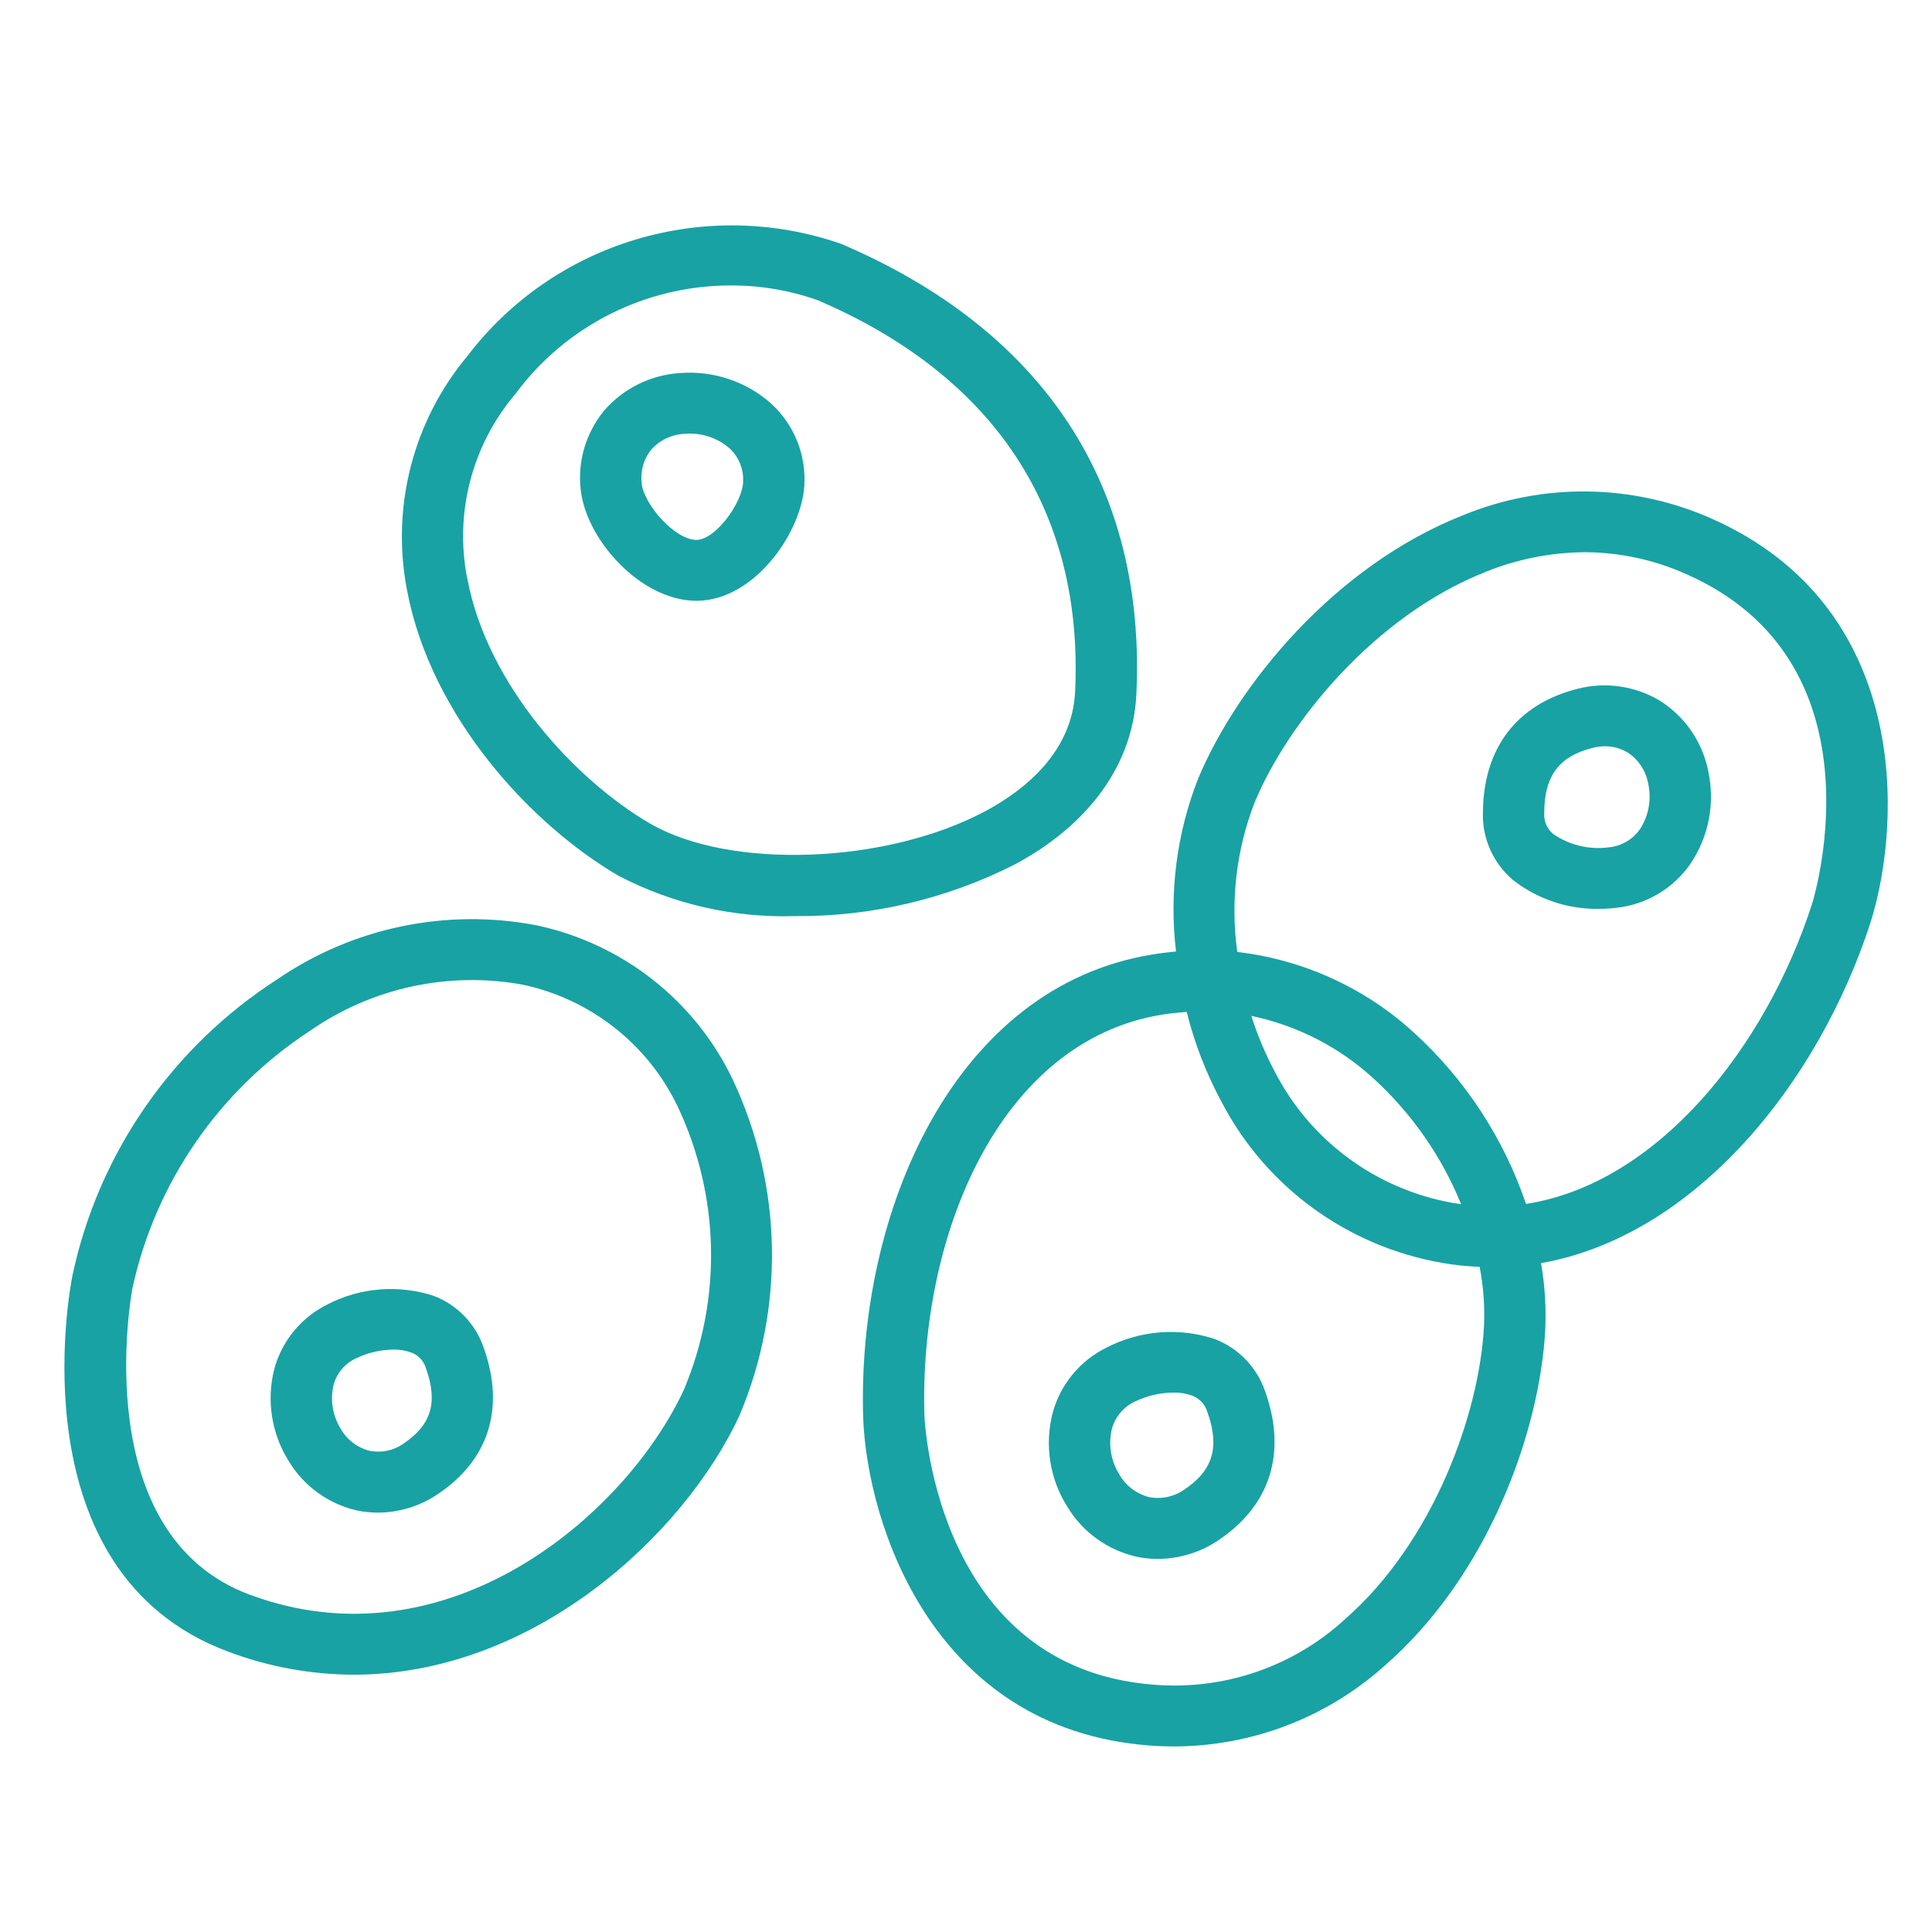 <?xml version="1.0" encoding="UTF-8"?> <svg xmlns="http://www.w3.org/2000/svg" width="60" height="60" viewBox="0 0 60 60" fill="none"><path d="M19.214 27.201C20.895 28.078 22.779 28.507 24.68 28.451C27.057 28.471 29.404 27.918 31.52 26.844C33.85 25.591 35.189 23.716 35.291 21.56C35.598 15.096 32.425 10.26 26.118 7.572L26.1 7.565H26.098C24.043 6.856 21.818 6.814 19.736 7.441C17.656 8.066 15.829 9.332 14.518 11.054C12.831 13.074 12.143 15.738 12.638 18.315C13.37 22.23 16.468 25.6 19.214 27.201ZM16.007 12.233C17.561 10.127 20.029 8.876 22.659 8.865C23.587 8.858 24.505 9.012 25.378 9.317C30.884 11.666 33.653 15.869 33.389 21.473C33.3 23.355 31.832 24.528 30.616 25.183C27.539 26.837 22.662 27.02 20.18 25.571C17.884 24.233 15.132 21.283 14.514 17.972L14.511 17.97C14.109 15.932 14.659 13.821 16.007 12.233Z" fill="#18A2A4"></path><path d="M21.629 18.658C23.481 18.658 24.984 16.408 24.984 14.939C25.002 14.025 24.622 13.149 23.945 12.53C23.175 11.847 22.156 11.506 21.127 11.585C20.206 11.641 19.349 12.066 18.752 12.763C18.191 13.454 17.931 14.338 18.036 15.221C18.209 16.767 19.902 18.658 21.629 18.658ZM20.222 13.966C20.491 13.664 20.875 13.485 21.279 13.472C21.325 13.467 21.372 13.465 21.418 13.465H21.42C21.872 13.465 22.311 13.625 22.654 13.921C22.938 14.183 23.093 14.555 23.079 14.939C23.079 15.584 22.227 16.767 21.629 16.767C20.965 16.767 20.002 15.679 19.927 15.013L19.929 15.011C19.881 14.638 19.986 14.261 20.222 13.966Z" fill="#18A2A4"></path><path d="M46.984 27.327C47.748 27.927 48.698 28.243 49.673 28.225C49.859 28.225 50.043 28.212 50.229 28.189C51.143 28.081 51.966 27.589 52.491 26.837C53.07 25.986 53.27 24.939 53.048 23.935C52.868 23.039 52.327 22.253 51.55 21.762C50.786 21.303 49.866 21.168 49.002 21.389C47.102 21.865 46.054 23.242 46.054 25.267H46.052C46.038 26.056 46.379 26.812 46.984 27.327ZM49.468 23.224C49.589 23.192 49.714 23.177 49.839 23.177C50.089 23.174 50.336 23.242 50.55 23.371C50.889 23.594 51.118 23.946 51.188 24.343C51.293 24.831 51.2 25.339 50.927 25.756C50.704 26.072 50.354 26.275 49.968 26.314C49.359 26.397 48.741 26.248 48.236 25.901C48.048 25.745 47.945 25.51 47.957 25.266C47.957 24.1 48.409 23.488 49.468 23.224Z" fill="#18A2A4"></path><path d="M26.807 44.038V44.047C26.939 47.326 28.957 53.67 35.657 54.205C35.929 54.228 36.2 54.237 36.47 54.237C38.879 54.23 41.204 53.341 42.993 51.738C46.207 48.946 47.818 44.482 47.989 41.298C48.02 40.605 47.977 39.91 47.859 39.228C52.616 38.386 56.461 33.687 58.093 28.641L58.096 28.632C59.077 25.497 59.314 18.848 53.18 16.117C50.725 15.02 47.923 14.977 45.434 16.002C41.466 17.566 38.443 21.238 37.209 24.181C36.541 25.887 36.305 27.731 36.523 29.55C36.286 29.571 36.046 29.6 35.8 29.641C29.632 30.629 26.609 37.63 26.807 44.038ZM38.968 24.908C40.013 22.414 42.702 19.114 46.136 17.762V17.76C47.113 17.365 48.159 17.158 49.213 17.149C50.313 17.153 51.4 17.39 52.4 17.844C58.491 20.554 56.388 27.706 56.277 28.067C54.822 32.566 51.459 36.761 47.391 37.389C46.702 35.355 45.507 33.527 43.918 32.076C42.4 30.683 40.477 29.803 38.425 29.564C38.207 27.991 38.393 26.389 38.968 24.908ZM45.375 37.395C45.288 37.382 45.2 37.373 45.114 37.357C42.748 36.935 40.714 35.443 39.611 33.322C39.307 32.755 39.054 32.161 38.861 31.548C40.275 31.846 41.582 32.511 42.643 33.482C43.836 34.568 44.77 35.906 45.375 37.395ZM36.854 31.426C37.097 32.401 37.461 33.34 37.938 34.224C39.309 36.856 41.834 38.7 44.77 39.217C45.161 39.287 45.556 39.327 45.952 39.343C46.07 39.955 46.115 40.575 46.086 41.198C45.943 43.895 44.52 47.899 41.738 50.314H41.74C40.131 51.776 37.981 52.503 35.809 52.318C29.154 51.788 28.727 44.347 28.709 43.974C28.538 38.395 31.02 32.324 36.1 31.509C36.359 31.467 36.609 31.444 36.854 31.426Z" fill="#18A2A4"></path><path d="M35.291 48.344C35.509 48.391 35.729 48.414 35.952 48.414C36.618 48.411 37.266 48.215 37.818 47.847C39.45 46.766 39.972 45.121 39.291 43.214C39.036 42.464 38.461 41.866 37.718 41.582C36.611 41.218 35.404 41.316 34.37 41.848C33.545 42.252 32.934 42.99 32.693 43.873C32.434 44.866 32.597 45.922 33.145 46.791C33.618 47.579 34.393 48.138 35.291 48.344ZM34.532 44.371C34.634 43.999 34.895 43.692 35.245 43.527C35.62 43.347 36.029 43.25 36.445 43.248C36.641 43.243 36.836 43.275 37.018 43.34C37.25 43.426 37.425 43.613 37.495 43.848C37.889 44.947 37.668 45.674 36.761 46.274C36.448 46.486 36.063 46.567 35.691 46.495C35.298 46.396 34.961 46.141 34.761 45.789C34.498 45.367 34.413 44.854 34.532 44.371Z" fill="#18A2A4"></path><path d="M7.086 51.293C8.332 51.763 9.65 52.004 10.982 52.009C16.577 52.009 21.239 47.673 22.968 43.956V43.953C24.377 40.611 24.305 36.835 22.766 33.549C21.6 31.084 19.339 29.303 16.657 28.735C13.852 28.2 10.95 28.807 8.6 30.421C5.339 32.524 3.052 35.833 2.25 39.613L2.248 39.622C2.173 39.997 0.482 48.838 7.086 51.293ZM4.116 39.995C4.832 36.718 6.811 33.851 9.632 32.01C11.554 30.674 13.934 30.159 16.241 30.581C18.357 31.035 20.136 32.443 21.056 34.386C22.359 37.156 22.425 40.34 21.238 43.162C19.418 47.073 13.872 51.799 7.754 49.524C2.711 47.649 4.077 40.198 4.115 39.995L4.116 39.995Z" fill="#18A2A4"></path><path d="M11.081 46.908C11.297 46.953 11.515 46.976 11.736 46.976C12.39 46.973 13.029 46.779 13.572 46.418C15.179 45.355 15.693 43.735 15.022 41.857C14.772 41.117 14.204 40.525 13.472 40.245C12.381 39.889 11.193 39.981 10.175 40.507C9.363 40.907 8.761 41.633 8.522 42.502C8.268 43.48 8.429 44.52 8.968 45.378C9.434 46.152 10.197 46.705 11.081 46.908ZM10.361 43.001C10.461 42.642 10.713 42.344 11.052 42.186C11.415 42.01 11.813 41.918 12.218 41.913C12.406 41.909 12.595 41.94 12.772 42.004C12.993 42.085 13.161 42.265 13.227 42.489C13.609 43.556 13.395 44.261 12.515 44.843V44.845C12.215 45.05 11.843 45.127 11.481 45.057C11.102 44.962 10.777 44.716 10.584 44.376C10.327 43.965 10.247 43.471 10.361 43.001Z" fill="#18A2A4"></path></svg> 